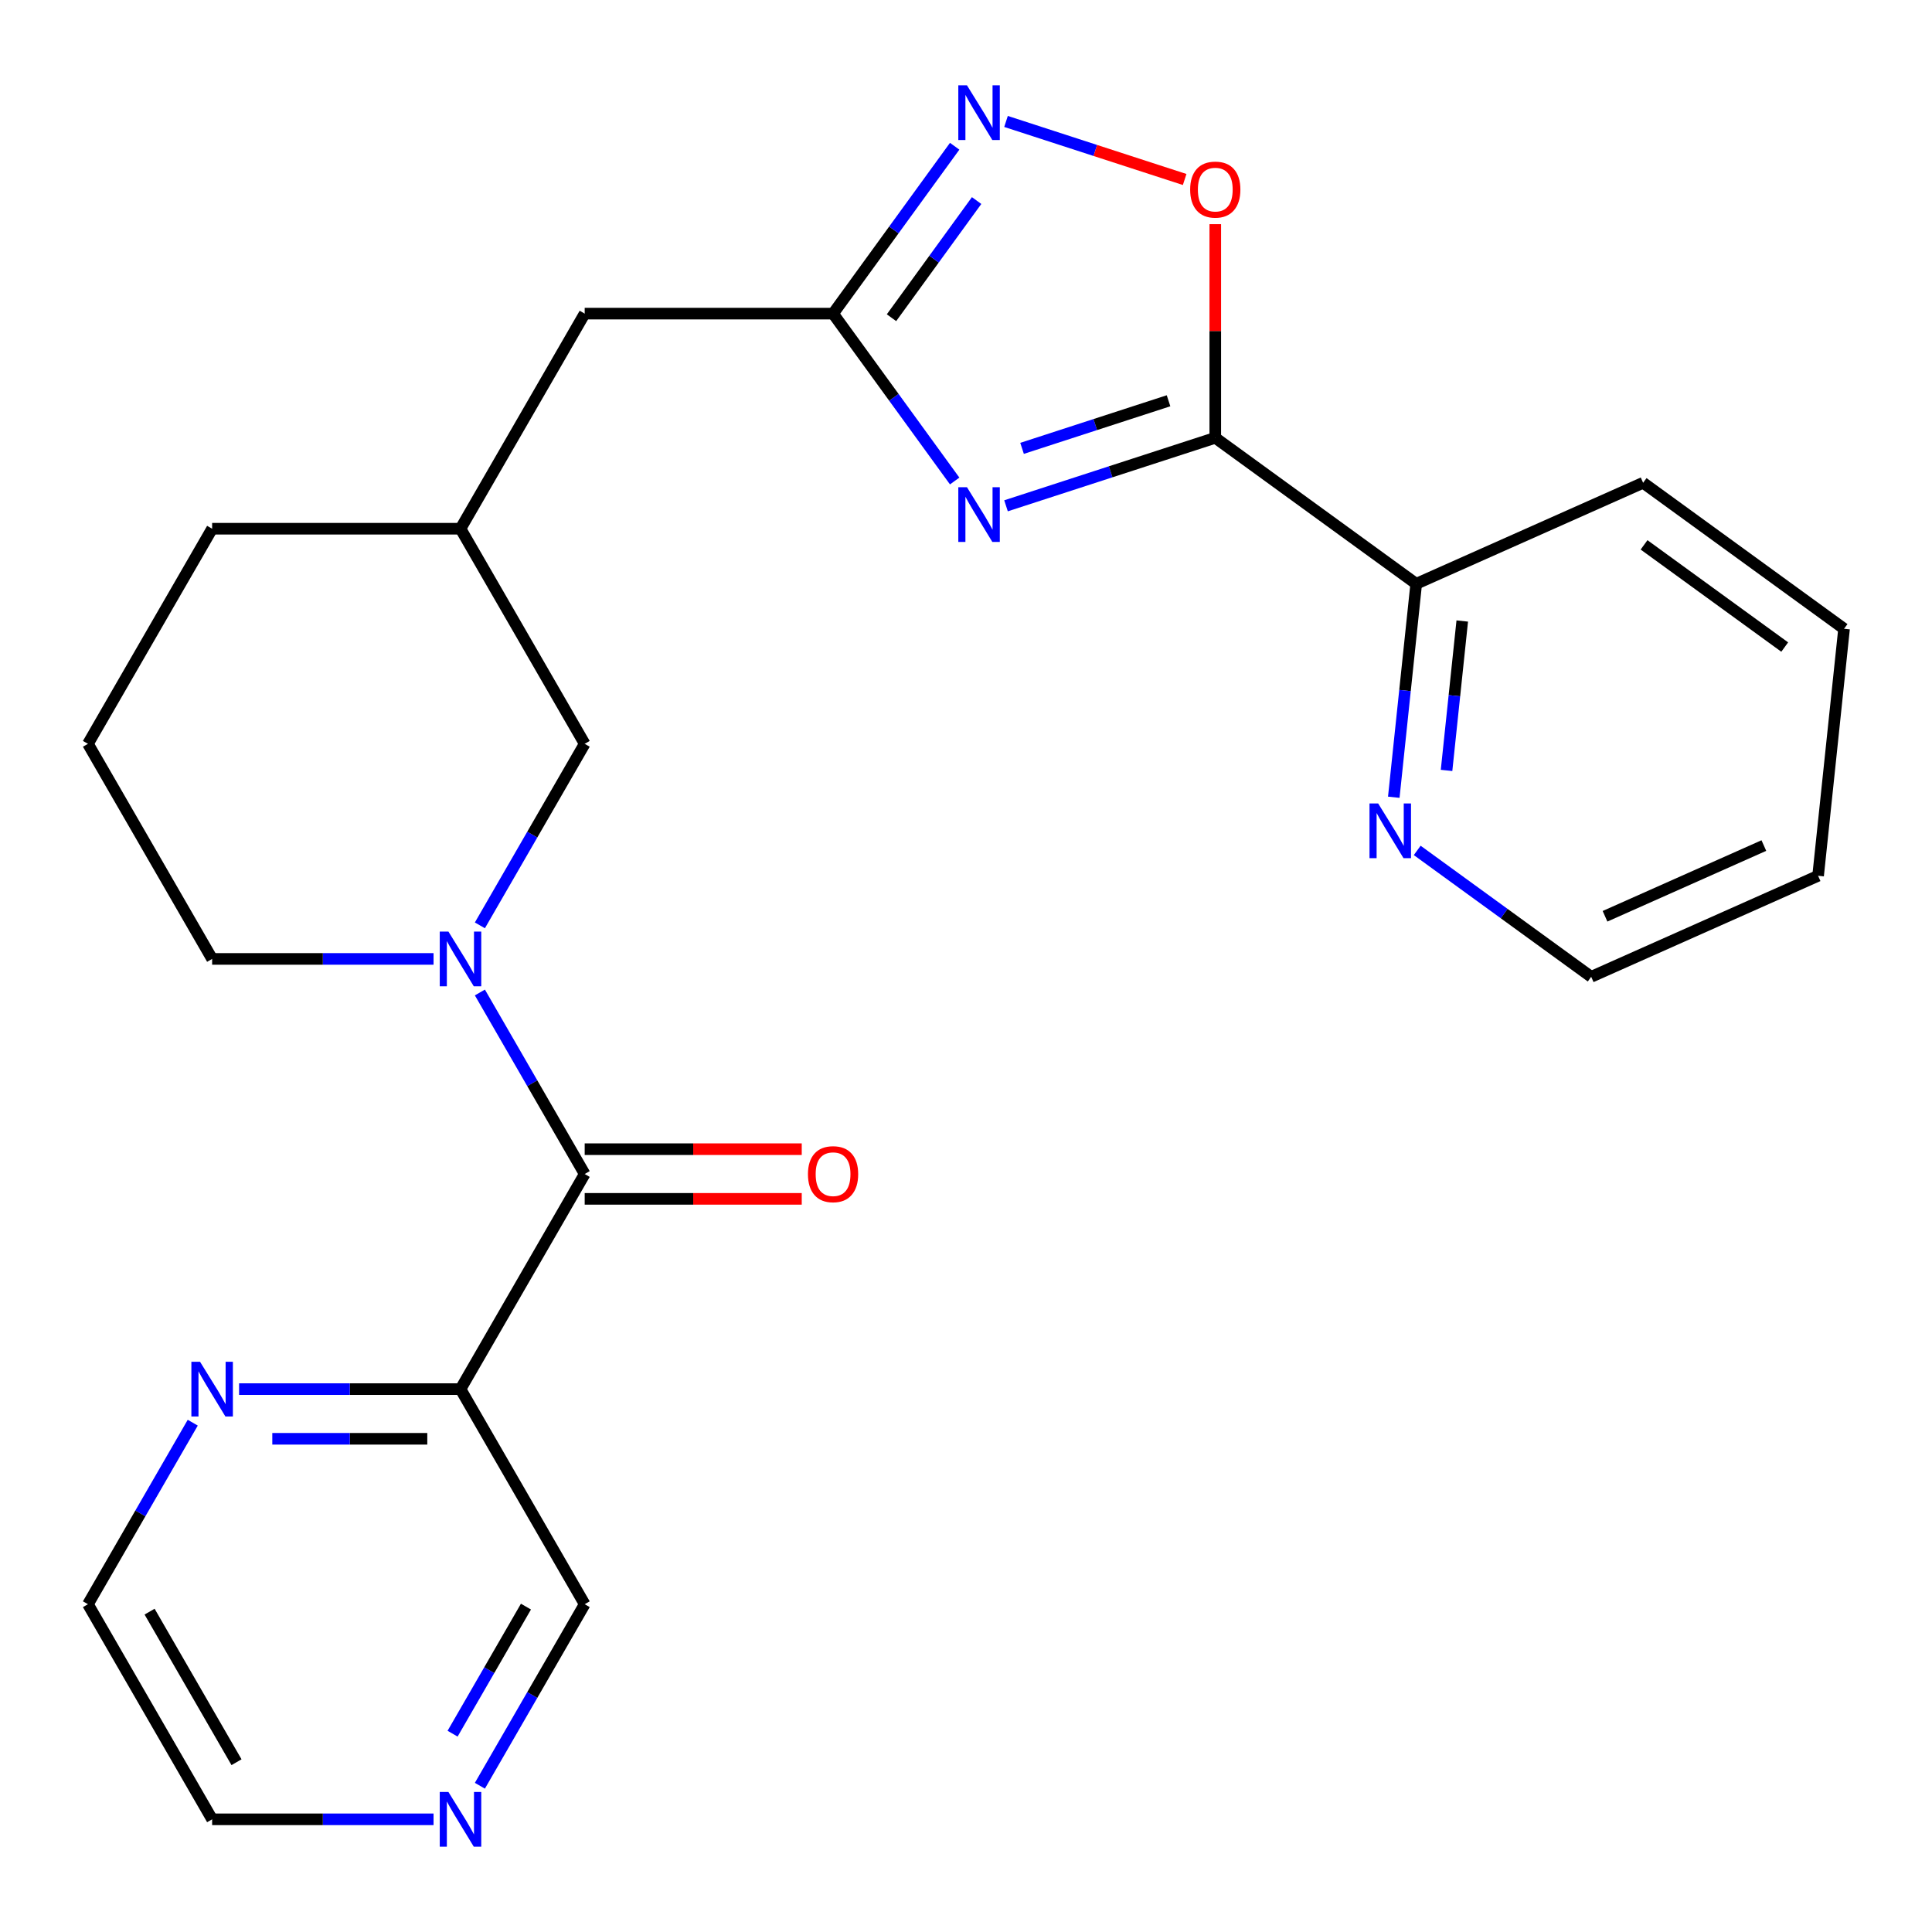 <?xml version='1.0' encoding='iso-8859-1'?>
<svg version='1.1' baseProfile='full'
              xmlns='http://www.w3.org/2000/svg'
                      xmlns:rdkit='http://www.rdkit.org/xml'
                      xmlns:xlink='http://www.w3.org/1999/xlink'
                  xml:space='preserve'
width='1000px' height='1000px' viewBox='0 0 1000 1000'>
<!-- END OF HEADER -->
<rect style='opacity:1.0;fill:#FFFFFF;stroke:none' width='1000' height='1000' x='0' y='0'> </rect>
<path class='bond-0' d='M 520.713,261.803 L 574.869,244.207' style='fill:none;fill-rule:evenodd;stroke:#0000FF;stroke-width:6px;stroke-linecap:butt;stroke-linejoin:miter;stroke-opacity:1' />
<path class='bond-0' d='M 574.869,244.207 L 629.025,226.61' style='fill:none;fill-rule:evenodd;stroke:#000000;stroke-width:6px;stroke-linecap:butt;stroke-linejoin:miter;stroke-opacity:1' />
<path class='bond-0' d='M 529.014,232.071 L 566.924,219.754' style='fill:none;fill-rule:evenodd;stroke:#0000FF;stroke-width:6px;stroke-linecap:butt;stroke-linejoin:miter;stroke-opacity:1' />
<path class='bond-0' d='M 566.924,219.754 L 604.833,207.436' style='fill:none;fill-rule:evenodd;stroke:#000000;stroke-width:6px;stroke-linecap:butt;stroke-linejoin:miter;stroke-opacity:1' />
<path class='bond-3' d='M 494.136,248.963 L 462.665,205.647' style='fill:none;fill-rule:evenodd;stroke:#0000FF;stroke-width:6px;stroke-linecap:butt;stroke-linejoin:miter;stroke-opacity:1' />
<path class='bond-3' d='M 462.665,205.647 L 431.194,162.331' style='fill:none;fill-rule:evenodd;stroke:#000000;stroke-width:6px;stroke-linecap:butt;stroke-linejoin:miter;stroke-opacity:1' />
<path class='bond-5' d='M 629.025,226.61 L 629.025,171.318' style='fill:none;fill-rule:evenodd;stroke:#000000;stroke-width:6px;stroke-linecap:butt;stroke-linejoin:miter;stroke-opacity:1' />
<path class='bond-5' d='M 629.025,171.318 L 629.025,116.026' style='fill:none;fill-rule:evenodd;stroke:#FF0000;stroke-width:6px;stroke-linecap:butt;stroke-linejoin:miter;stroke-opacity:1' />
<path class='bond-7' d='M 629.025,226.61 L 733.031,302.175' style='fill:none;fill-rule:evenodd;stroke:#000000;stroke-width:6px;stroke-linecap:butt;stroke-linejoin:miter;stroke-opacity:1' />
<path class='bond-1' d='M 248.388,478.962 L 275.512,431.981' style='fill:none;fill-rule:evenodd;stroke:#0000FF;stroke-width:6px;stroke-linecap:butt;stroke-linejoin:miter;stroke-opacity:1' />
<path class='bond-1' d='M 275.512,431.981 L 302.636,385.001' style='fill:none;fill-rule:evenodd;stroke:#000000;stroke-width:6px;stroke-linecap:butt;stroke-linejoin:miter;stroke-opacity:1' />
<path class='bond-2' d='M 248.388,513.71 L 275.512,560.69' style='fill:none;fill-rule:evenodd;stroke:#0000FF;stroke-width:6px;stroke-linecap:butt;stroke-linejoin:miter;stroke-opacity:1' />
<path class='bond-2' d='M 275.512,560.69 L 302.636,607.67' style='fill:none;fill-rule:evenodd;stroke:#000000;stroke-width:6px;stroke-linecap:butt;stroke-linejoin:miter;stroke-opacity:1' />
<path class='bond-27' d='M 224.403,496.336 L 167.101,496.336' style='fill:none;fill-rule:evenodd;stroke:#0000FF;stroke-width:6px;stroke-linecap:butt;stroke-linejoin:miter;stroke-opacity:1' />
<path class='bond-27' d='M 167.101,496.336 L 109.798,496.336' style='fill:none;fill-rule:evenodd;stroke:#000000;stroke-width:6px;stroke-linecap:butt;stroke-linejoin:miter;stroke-opacity:1' />
<path class='bond-6' d='M 302.636,607.67 L 238.357,719.005' style='fill:none;fill-rule:evenodd;stroke:#000000;stroke-width:6px;stroke-linecap:butt;stroke-linejoin:miter;stroke-opacity:1' />
<path class='bond-11' d='M 302.636,620.526 L 358.808,620.526' style='fill:none;fill-rule:evenodd;stroke:#000000;stroke-width:6px;stroke-linecap:butt;stroke-linejoin:miter;stroke-opacity:1' />
<path class='bond-11' d='M 358.808,620.526 L 414.98,620.526' style='fill:none;fill-rule:evenodd;stroke:#FF0000;stroke-width:6px;stroke-linecap:butt;stroke-linejoin:miter;stroke-opacity:1' />
<path class='bond-11' d='M 302.636,594.814 L 358.808,594.814' style='fill:none;fill-rule:evenodd;stroke:#000000;stroke-width:6px;stroke-linecap:butt;stroke-linejoin:miter;stroke-opacity:1' />
<path class='bond-11' d='M 358.808,594.814 L 414.98,594.814' style='fill:none;fill-rule:evenodd;stroke:#FF0000;stroke-width:6px;stroke-linecap:butt;stroke-linejoin:miter;stroke-opacity:1' />
<path class='bond-4' d='M 431.194,162.331 L 462.665,119.015' style='fill:none;fill-rule:evenodd;stroke:#000000;stroke-width:6px;stroke-linecap:butt;stroke-linejoin:miter;stroke-opacity:1' />
<path class='bond-4' d='M 462.665,119.015 L 494.136,75.699' style='fill:none;fill-rule:evenodd;stroke:#0000FF;stroke-width:6px;stroke-linecap:butt;stroke-linejoin:miter;stroke-opacity:1' />
<path class='bond-4' d='M 461.437,164.449 L 483.466,134.128' style='fill:none;fill-rule:evenodd;stroke:#000000;stroke-width:6px;stroke-linecap:butt;stroke-linejoin:miter;stroke-opacity:1' />
<path class='bond-4' d='M 483.466,134.128 L 505.496,103.807' style='fill:none;fill-rule:evenodd;stroke:#0000FF;stroke-width:6px;stroke-linecap:butt;stroke-linejoin:miter;stroke-opacity:1' />
<path class='bond-13' d='M 431.194,162.331 L 302.636,162.331' style='fill:none;fill-rule:evenodd;stroke:#000000;stroke-width:6px;stroke-linecap:butt;stroke-linejoin:miter;stroke-opacity:1' />
<path class='bond-25' d='M 520.713,62.859 L 566.945,77.881' style='fill:none;fill-rule:evenodd;stroke:#0000FF;stroke-width:6px;stroke-linecap:butt;stroke-linejoin:miter;stroke-opacity:1' />
<path class='bond-25' d='M 566.945,77.881 L 613.178,92.903' style='fill:none;fill-rule:evenodd;stroke:#FF0000;stroke-width:6px;stroke-linecap:butt;stroke-linejoin:miter;stroke-opacity:1' />
<path class='bond-9' d='M 238.357,719.005 L 181.055,719.005' style='fill:none;fill-rule:evenodd;stroke:#000000;stroke-width:6px;stroke-linecap:butt;stroke-linejoin:miter;stroke-opacity:1' />
<path class='bond-9' d='M 181.055,719.005 L 123.752,719.005' style='fill:none;fill-rule:evenodd;stroke:#0000FF;stroke-width:6px;stroke-linecap:butt;stroke-linejoin:miter;stroke-opacity:1' />
<path class='bond-9' d='M 221.166,744.717 L 181.055,744.717' style='fill:none;fill-rule:evenodd;stroke:#000000;stroke-width:6px;stroke-linecap:butt;stroke-linejoin:miter;stroke-opacity:1' />
<path class='bond-9' d='M 181.055,744.717 L 140.943,744.717' style='fill:none;fill-rule:evenodd;stroke:#0000FF;stroke-width:6px;stroke-linecap:butt;stroke-linejoin:miter;stroke-opacity:1' />
<path class='bond-16' d='M 238.357,719.005 L 302.636,830.34' style='fill:none;fill-rule:evenodd;stroke:#000000;stroke-width:6px;stroke-linecap:butt;stroke-linejoin:miter;stroke-opacity:1' />
<path class='bond-10' d='M 733.031,302.175 L 727.225,357.415' style='fill:none;fill-rule:evenodd;stroke:#000000;stroke-width:6px;stroke-linecap:butt;stroke-linejoin:miter;stroke-opacity:1' />
<path class='bond-10' d='M 727.225,357.415 L 721.419,412.655' style='fill:none;fill-rule:evenodd;stroke:#0000FF;stroke-width:6px;stroke-linecap:butt;stroke-linejoin:miter;stroke-opacity:1' />
<path class='bond-10' d='M 756.86,321.435 L 752.796,360.103' style='fill:none;fill-rule:evenodd;stroke:#000000;stroke-width:6px;stroke-linecap:butt;stroke-linejoin:miter;stroke-opacity:1' />
<path class='bond-10' d='M 752.796,360.103 L 748.732,398.771' style='fill:none;fill-rule:evenodd;stroke:#0000FF;stroke-width:6px;stroke-linecap:butt;stroke-linejoin:miter;stroke-opacity:1' />
<path class='bond-22' d='M 733.031,302.175 L 850.475,249.886' style='fill:none;fill-rule:evenodd;stroke:#000000;stroke-width:6px;stroke-linecap:butt;stroke-linejoin:miter;stroke-opacity:1' />
<path class='bond-8' d='M 302.636,385.001 L 238.357,273.666' style='fill:none;fill-rule:evenodd;stroke:#000000;stroke-width:6px;stroke-linecap:butt;stroke-linejoin:miter;stroke-opacity:1' />
<path class='bond-18' d='M 99.768,736.379 L 72.644,783.359' style='fill:none;fill-rule:evenodd;stroke:#0000FF;stroke-width:6px;stroke-linecap:butt;stroke-linejoin:miter;stroke-opacity:1' />
<path class='bond-18' d='M 72.644,783.359 L 45.519,830.34' style='fill:none;fill-rule:evenodd;stroke:#000000;stroke-width:6px;stroke-linecap:butt;stroke-linejoin:miter;stroke-opacity:1' />
<path class='bond-20' d='M 733.547,440.167 L 778.573,472.881' style='fill:none;fill-rule:evenodd;stroke:#0000FF;stroke-width:6px;stroke-linecap:butt;stroke-linejoin:miter;stroke-opacity:1' />
<path class='bond-20' d='M 778.573,472.881 L 823.599,505.594' style='fill:none;fill-rule:evenodd;stroke:#000000;stroke-width:6px;stroke-linecap:butt;stroke-linejoin:miter;stroke-opacity:1' />
<path class='bond-12' d='M 248.388,924.301 L 275.512,877.32' style='fill:none;fill-rule:evenodd;stroke:#0000FF;stroke-width:6px;stroke-linecap:butt;stroke-linejoin:miter;stroke-opacity:1' />
<path class='bond-12' d='M 275.512,877.32 L 302.636,830.34' style='fill:none;fill-rule:evenodd;stroke:#000000;stroke-width:6px;stroke-linecap:butt;stroke-linejoin:miter;stroke-opacity:1' />
<path class='bond-12' d='M 234.258,897.351 L 253.245,864.464' style='fill:none;fill-rule:evenodd;stroke:#0000FF;stroke-width:6px;stroke-linecap:butt;stroke-linejoin:miter;stroke-opacity:1' />
<path class='bond-12' d='M 253.245,864.464 L 272.232,831.578' style='fill:none;fill-rule:evenodd;stroke:#000000;stroke-width:6px;stroke-linecap:butt;stroke-linejoin:miter;stroke-opacity:1' />
<path class='bond-19' d='M 224.403,941.675 L 167.101,941.675' style='fill:none;fill-rule:evenodd;stroke:#0000FF;stroke-width:6px;stroke-linecap:butt;stroke-linejoin:miter;stroke-opacity:1' />
<path class='bond-19' d='M 167.101,941.675 L 109.798,941.675' style='fill:none;fill-rule:evenodd;stroke:#000000;stroke-width:6px;stroke-linecap:butt;stroke-linejoin:miter;stroke-opacity:1' />
<path class='bond-14' d='M 302.636,162.331 L 238.357,273.666' style='fill:none;fill-rule:evenodd;stroke:#000000;stroke-width:6px;stroke-linecap:butt;stroke-linejoin:miter;stroke-opacity:1' />
<path class='bond-21' d='M 238.357,273.666 L 109.798,273.666' style='fill:none;fill-rule:evenodd;stroke:#000000;stroke-width:6px;stroke-linecap:butt;stroke-linejoin:miter;stroke-opacity:1' />
<path class='bond-15' d='M 109.798,496.336 L 45.519,385.001' style='fill:none;fill-rule:evenodd;stroke:#000000;stroke-width:6px;stroke-linecap:butt;stroke-linejoin:miter;stroke-opacity:1' />
<path class='bond-17' d='M 45.519,385.001 L 109.798,273.666' style='fill:none;fill-rule:evenodd;stroke:#000000;stroke-width:6px;stroke-linecap:butt;stroke-linejoin:miter;stroke-opacity:1' />
<path class='bond-28' d='M 45.519,830.34 L 109.798,941.675' style='fill:none;fill-rule:evenodd;stroke:#000000;stroke-width:6px;stroke-linecap:butt;stroke-linejoin:miter;stroke-opacity:1' />
<path class='bond-28' d='M 77.428,834.184 L 122.424,912.119' style='fill:none;fill-rule:evenodd;stroke:#000000;stroke-width:6px;stroke-linecap:butt;stroke-linejoin:miter;stroke-opacity:1' />
<path class='bond-26' d='M 823.599,505.594 L 941.043,453.304' style='fill:none;fill-rule:evenodd;stroke:#000000;stroke-width:6px;stroke-linecap:butt;stroke-linejoin:miter;stroke-opacity:1' />
<path class='bond-26' d='M 830.758,474.262 L 912.968,437.659' style='fill:none;fill-rule:evenodd;stroke:#000000;stroke-width:6px;stroke-linecap:butt;stroke-linejoin:miter;stroke-opacity:1' />
<path class='bond-24' d='M 850.475,249.886 L 954.481,325.45' style='fill:none;fill-rule:evenodd;stroke:#000000;stroke-width:6px;stroke-linecap:butt;stroke-linejoin:miter;stroke-opacity:1' />
<path class='bond-24' d='M 850.963,282.022 L 923.767,334.917' style='fill:none;fill-rule:evenodd;stroke:#000000;stroke-width:6px;stroke-linecap:butt;stroke-linejoin:miter;stroke-opacity:1' />
<path class='bond-23' d='M 941.043,453.304 L 954.481,325.45' style='fill:none;fill-rule:evenodd;stroke:#000000;stroke-width:6px;stroke-linecap:butt;stroke-linejoin:miter;stroke-opacity:1' />
<path  class='atom-0' d='M 500.499 252.177
L 509.779 267.177
Q 510.699 268.657, 512.179 271.337
Q 513.659 274.017, 513.739 274.177
L 513.739 252.177
L 517.499 252.177
L 517.499 280.497
L 513.619 280.497
L 503.659 264.097
Q 502.499 262.177, 501.259 259.977
Q 500.059 257.777, 499.699 257.097
L 499.699 280.497
L 496.019 280.497
L 496.019 252.177
L 500.499 252.177
' fill='#0000FF'/>
<path  class='atom-2' d='M 232.097 482.176
L 241.377 497.176
Q 242.297 498.656, 243.777 501.336
Q 245.257 504.016, 245.337 504.176
L 245.337 482.176
L 249.097 482.176
L 249.097 510.496
L 245.217 510.496
L 235.257 494.096
Q 234.097 492.176, 232.857 489.976
Q 231.657 487.776, 231.297 487.096
L 231.297 510.496
L 227.617 510.496
L 227.617 482.176
L 232.097 482.176
' fill='#0000FF'/>
<path  class='atom-5' d='M 500.499 44.165
L 509.779 59.165
Q 510.699 60.645, 512.179 63.325
Q 513.659 66.005, 513.739 66.165
L 513.739 44.165
L 517.499 44.165
L 517.499 72.485
L 513.619 72.485
L 503.659 56.085
Q 502.499 54.165, 501.259 51.965
Q 500.059 49.765, 499.699 49.085
L 499.699 72.485
L 496.019 72.485
L 496.019 44.165
L 500.499 44.165
' fill='#0000FF'/>
<path  class='atom-6' d='M 616.025 98.132
Q 616.025 91.332, 619.385 87.532
Q 622.745 83.732, 629.025 83.732
Q 635.305 83.732, 638.665 87.532
Q 642.025 91.332, 642.025 98.132
Q 642.025 105.012, 638.625 108.932
Q 635.225 112.812, 629.025 112.812
Q 622.785 112.812, 619.385 108.932
Q 616.025 105.052, 616.025 98.132
M 629.025 109.612
Q 633.345 109.612, 635.665 106.732
Q 638.025 103.812, 638.025 98.132
Q 638.025 92.572, 635.665 89.772
Q 633.345 86.932, 629.025 86.932
Q 624.705 86.932, 622.345 89.732
Q 620.025 92.532, 620.025 98.132
Q 620.025 103.852, 622.345 106.732
Q 624.705 109.612, 629.025 109.612
' fill='#FF0000'/>
<path  class='atom-10' d='M 103.538 704.845
L 112.818 719.845
Q 113.738 721.325, 115.218 724.005
Q 116.698 726.685, 116.778 726.845
L 116.778 704.845
L 120.538 704.845
L 120.538 733.165
L 116.658 733.165
L 106.698 716.765
Q 105.538 714.845, 104.298 712.645
Q 103.098 710.445, 102.738 709.765
L 102.738 733.165
L 99.058 733.165
L 99.058 704.845
L 103.538 704.845
' fill='#0000FF'/>
<path  class='atom-11' d='M 713.333 415.869
L 722.613 430.869
Q 723.533 432.349, 725.013 435.029
Q 726.493 437.709, 726.573 437.869
L 726.573 415.869
L 730.333 415.869
L 730.333 444.189
L 726.453 444.189
L 716.493 427.789
Q 715.333 425.869, 714.093 423.669
Q 712.893 421.469, 712.533 420.789
L 712.533 444.189
L 708.853 444.189
L 708.853 415.869
L 713.333 415.869
' fill='#0000FF'/>
<path  class='atom-12' d='M 418.194 607.75
Q 418.194 600.95, 421.554 597.15
Q 424.914 593.35, 431.194 593.35
Q 437.474 593.35, 440.834 597.15
Q 444.194 600.95, 444.194 607.75
Q 444.194 614.63, 440.794 618.55
Q 437.394 622.43, 431.194 622.43
Q 424.954 622.43, 421.554 618.55
Q 418.194 614.67, 418.194 607.75
M 431.194 619.23
Q 435.514 619.23, 437.834 616.35
Q 440.194 613.43, 440.194 607.75
Q 440.194 602.19, 437.834 599.39
Q 435.514 596.55, 431.194 596.55
Q 426.874 596.55, 424.514 599.35
Q 422.194 602.15, 422.194 607.75
Q 422.194 613.47, 424.514 616.35
Q 426.874 619.23, 431.194 619.23
' fill='#FF0000'/>
<path  class='atom-13' d='M 232.097 927.515
L 241.377 942.515
Q 242.297 943.995, 243.777 946.675
Q 245.257 949.355, 245.337 949.515
L 245.337 927.515
L 249.097 927.515
L 249.097 955.835
L 245.217 955.835
L 235.257 939.435
Q 234.097 937.515, 232.857 935.315
Q 231.657 933.115, 231.297 932.435
L 231.297 955.835
L 227.617 955.835
L 227.617 927.515
L 232.097 927.515
' fill='#0000FF'/>
</svg>
